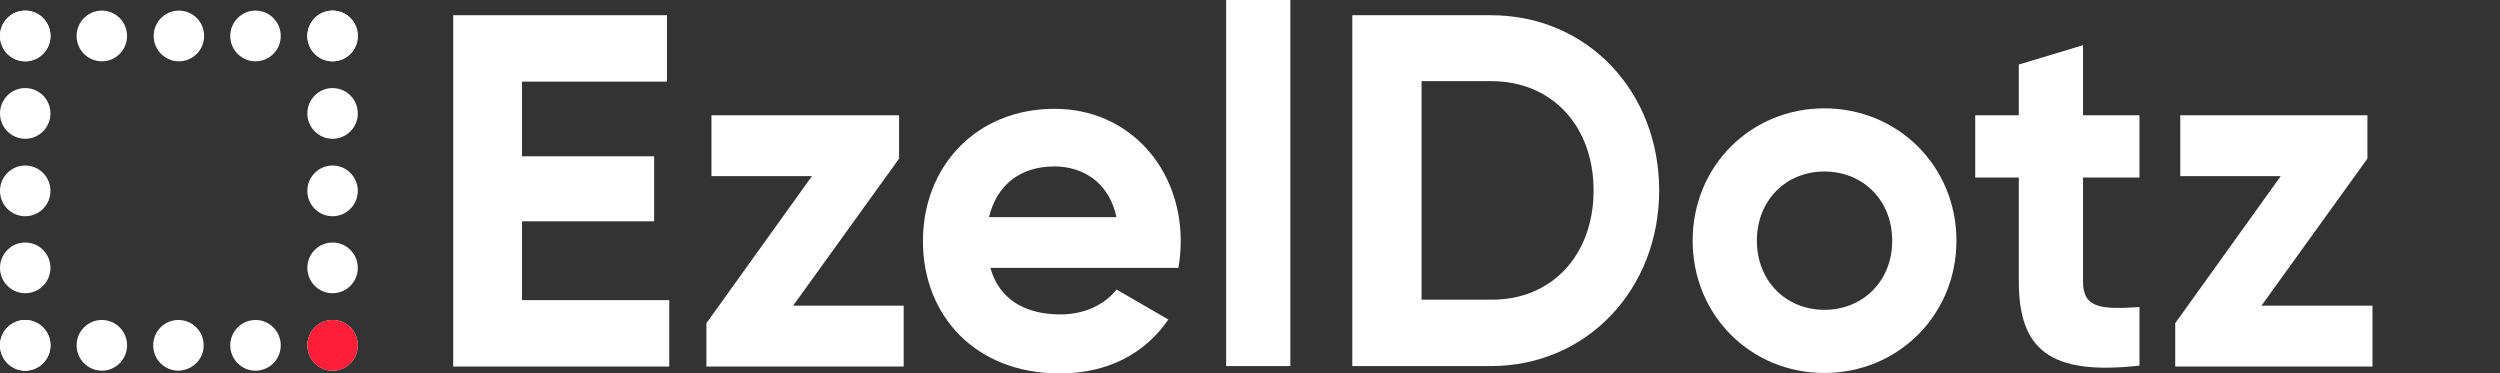 <svg width="241" height="36" viewBox="0 0 241 36" fill="none" xmlns="http://www.w3.org/2000/svg">
<rect x="0" y="0" width="241" height="36" fill="#333333" stroke="none"/>
<path d="M64.517 28.933V35.334H43.69V1.467H64.296V7.867H50.323V15.067H63.058V21.334H50.323V28.933H64.517Z" fill="white"/>
<path d="M87.114 29.467V35.334H68.099V31.156L78.27 16.978H68.585V11.111H86.672V15.289L76.457 29.467H87.114Z" fill="white"/>
<path d="M102.237 30.311C104.625 30.311 106.571 29.289 107.632 27.911L112.629 30.8C110.374 34.089 106.792 36 102.149 36C94.056 36 88.971 30.444 88.971 23.244C88.971 16.044 94.1 10.489 101.662 10.489C108.782 10.489 113.823 16.133 113.823 23.244C113.823 24.178 113.734 24.978 113.602 25.822H95.471C96.356 28.978 98.965 30.311 102.237 30.311ZM107.632 20.933C106.88 17.466 104.271 16.044 101.662 16.044C98.346 16.044 96.091 17.822 95.339 20.933H107.632Z" fill="white"/>
<path d="M118.201 0H124.391V35.289H118.201V0Z" fill="white"/>
<path d="M159.944 18.356C159.944 27.867 153.002 35.289 143.716 35.289H130.361V1.467H143.716C153.046 1.467 159.944 8.845 159.944 18.356ZM153.621 18.356C153.621 12.133 149.597 7.822 143.76 7.822H137.038V28.889H143.76C149.553 28.933 153.621 24.622 153.621 18.356Z" fill="white"/>
<path d="M163.172 23.2C163.172 16 168.788 10.444 175.864 10.444C182.939 10.444 188.599 16 188.599 23.2C188.599 30.4 182.939 35.955 175.864 35.955C168.788 35.955 163.172 30.4 163.172 23.2ZM182.408 23.2C182.408 19.289 179.578 16.533 175.864 16.533C172.193 16.533 169.363 19.289 169.363 23.2C169.363 27.111 172.193 29.867 175.864 29.867C179.578 29.867 182.408 27.111 182.408 23.2Z" fill="white"/>
<path d="M200.804 17.111V27.155C200.804 29.778 202.661 29.822 206.243 29.6V35.244C197.532 36.222 194.613 33.644 194.613 27.111V17.111H190.412V11.111H194.613V6.222L200.804 4.355V11.111H206.243V17.111H200.804Z" fill="white"/>
<path d="M228.707 29.467V35.334H209.692V31.156L219.863 16.978H210.179V11.111H228.22V15.289L218.005 29.467H228.707Z" fill="white"/>
<path d="M2.432 35.734C3.775 35.734 4.864 34.639 4.864 33.289C4.864 31.939 3.775 30.845 2.432 30.845C1.089 30.845 0 31.939 0 33.289C0 34.639 1.089 35.734 2.432 35.734Z" fill="white"/>
<path d="M9.817 35.734C11.16 35.734 12.249 34.639 12.249 33.289C12.249 31.939 11.16 30.845 9.817 30.845C8.474 30.845 7.385 31.939 7.385 33.289C7.385 34.639 8.474 35.734 9.817 35.734Z" fill="white"/>
<path d="M19.634 33.289C19.634 31.956 18.573 30.845 17.202 30.845C15.875 30.845 14.77 31.911 14.77 33.289C14.77 34.623 15.831 35.734 17.202 35.734C18.573 35.689 19.634 34.623 19.634 33.289Z" fill="white"/>
<path d="M24.631 35.734C25.974 35.734 27.063 34.639 27.063 33.289C27.063 31.939 25.974 30.845 24.631 30.845C23.287 30.845 22.198 31.939 22.198 33.289C22.198 34.639 23.287 35.734 24.631 35.734Z" fill="white"/>
<path d="M32.06 35.734C33.403 35.734 34.492 34.639 34.492 33.289C34.492 31.939 33.403 30.845 32.06 30.845C30.716 30.845 29.628 31.939 29.628 33.289C29.628 34.639 30.716 35.734 32.06 35.734Z" fill="white"/>
<path d="M2.432 35.734C3.775 35.734 4.864 34.639 4.864 33.289C4.864 31.939 3.775 30.845 2.432 30.845C1.089 30.845 0 31.939 0 33.289C0 34.639 1.089 35.734 2.432 35.734Z" fill="white"/>
<path d="M2.432 28.267C3.775 28.267 4.864 27.172 4.864 25.822C4.864 24.472 3.775 23.378 2.432 23.378C1.089 23.378 0 24.472 0 25.822C0 27.172 1.089 28.267 2.432 28.267Z" fill="white"/>
<path d="M2.432 20.845C3.775 20.845 4.864 19.75 4.864 18.401C4.864 17.05 3.775 15.956 2.432 15.956C1.089 15.956 0 17.05 0 18.401C0 19.75 1.089 20.845 2.432 20.845Z" fill="white"/>
<path d="M2.432 13.378C3.775 13.378 4.864 12.284 4.864 10.934C4.864 9.584 3.775 8.489 2.432 8.489C1.089 8.489 0 9.584 0 10.934C0 12.284 1.089 13.378 2.432 13.378Z" fill="white"/>
<path d="M2.432 5.911C3.775 5.911 4.864 4.817 4.864 3.467C4.864 2.117 3.775 1.022 2.432 1.022C1.089 1.022 0 2.117 0 3.467C0 4.817 1.089 5.911 2.432 5.911Z" fill="white"/>
<path d="M32.06 5.911C33.403 5.911 34.492 4.817 34.492 3.467C34.492 2.117 33.403 1.022 32.06 1.022C30.716 1.022 29.628 2.117 29.628 3.467C29.628 4.817 30.716 5.911 32.06 5.911Z" fill="white"/>
<path d="M24.631 5.911C25.974 5.911 27.063 4.817 27.063 3.467C27.063 2.117 25.974 1.022 24.631 1.022C23.287 1.022 22.198 2.117 22.198 3.467C22.198 4.817 23.287 5.911 24.631 5.911Z" fill="white"/>
<path d="M17.246 5.911C18.589 5.911 19.678 4.817 19.678 3.467C19.678 2.117 18.589 1.022 17.246 1.022C15.903 1.022 14.814 2.117 14.814 3.467C14.814 4.817 15.903 5.911 17.246 5.911Z" fill="white"/>
<path d="M9.817 5.911C11.16 5.911 12.249 4.817 12.249 3.467C12.249 2.117 11.16 1.022 9.817 1.022C8.474 1.022 7.385 2.117 7.385 3.467C7.385 4.817 8.474 5.911 9.817 5.911Z" fill="white"/>
<path d="M2.432 5.911C3.775 5.911 4.864 4.817 4.864 3.467C4.864 2.117 3.775 1.022 2.432 1.022C1.089 1.022 0 2.117 0 3.467C0 4.817 1.089 5.911 2.432 5.911Z" fill="white"/>
<path d="M32.06 5.911C33.403 5.911 34.492 4.817 34.492 3.467C34.492 2.117 33.403 1.022 32.06 1.022C30.716 1.022 29.628 2.117 29.628 3.467C29.628 4.817 30.716 5.911 32.06 5.911Z" fill="white"/>
<path d="M32.06 13.378C33.403 13.378 34.492 12.284 34.492 10.934C34.492 9.584 33.403 8.489 32.06 8.489C30.716 8.489 29.628 9.584 29.628 10.934C29.628 12.284 30.716 13.378 32.06 13.378Z" fill="white"/>
<path d="M32.06 20.845C33.403 20.845 34.492 19.75 34.492 18.4C34.492 17.05 33.403 15.956 32.06 15.956C30.716 15.956 29.628 17.05 29.628 18.4C29.628 19.75 30.716 20.845 32.06 20.845Z" fill="white"/>
<path d="M32.06 28.267C33.403 28.267 34.492 27.172 34.492 25.822C34.492 24.472 33.403 23.378 32.06 23.378C30.716 23.378 29.628 24.472 29.628 25.822C29.628 27.172 30.716 28.267 32.06 28.267Z" fill="white"/>
<path d="M32.06 35.734C33.403 35.734 34.492 34.639 34.492 33.289C34.492 31.939 33.403 30.845 32.06 30.845C30.716 30.845 29.628 31.939 29.628 33.289C29.628 34.639 30.716 35.734 32.06 35.734Z" fill="#FE1E37"/>
</svg>

